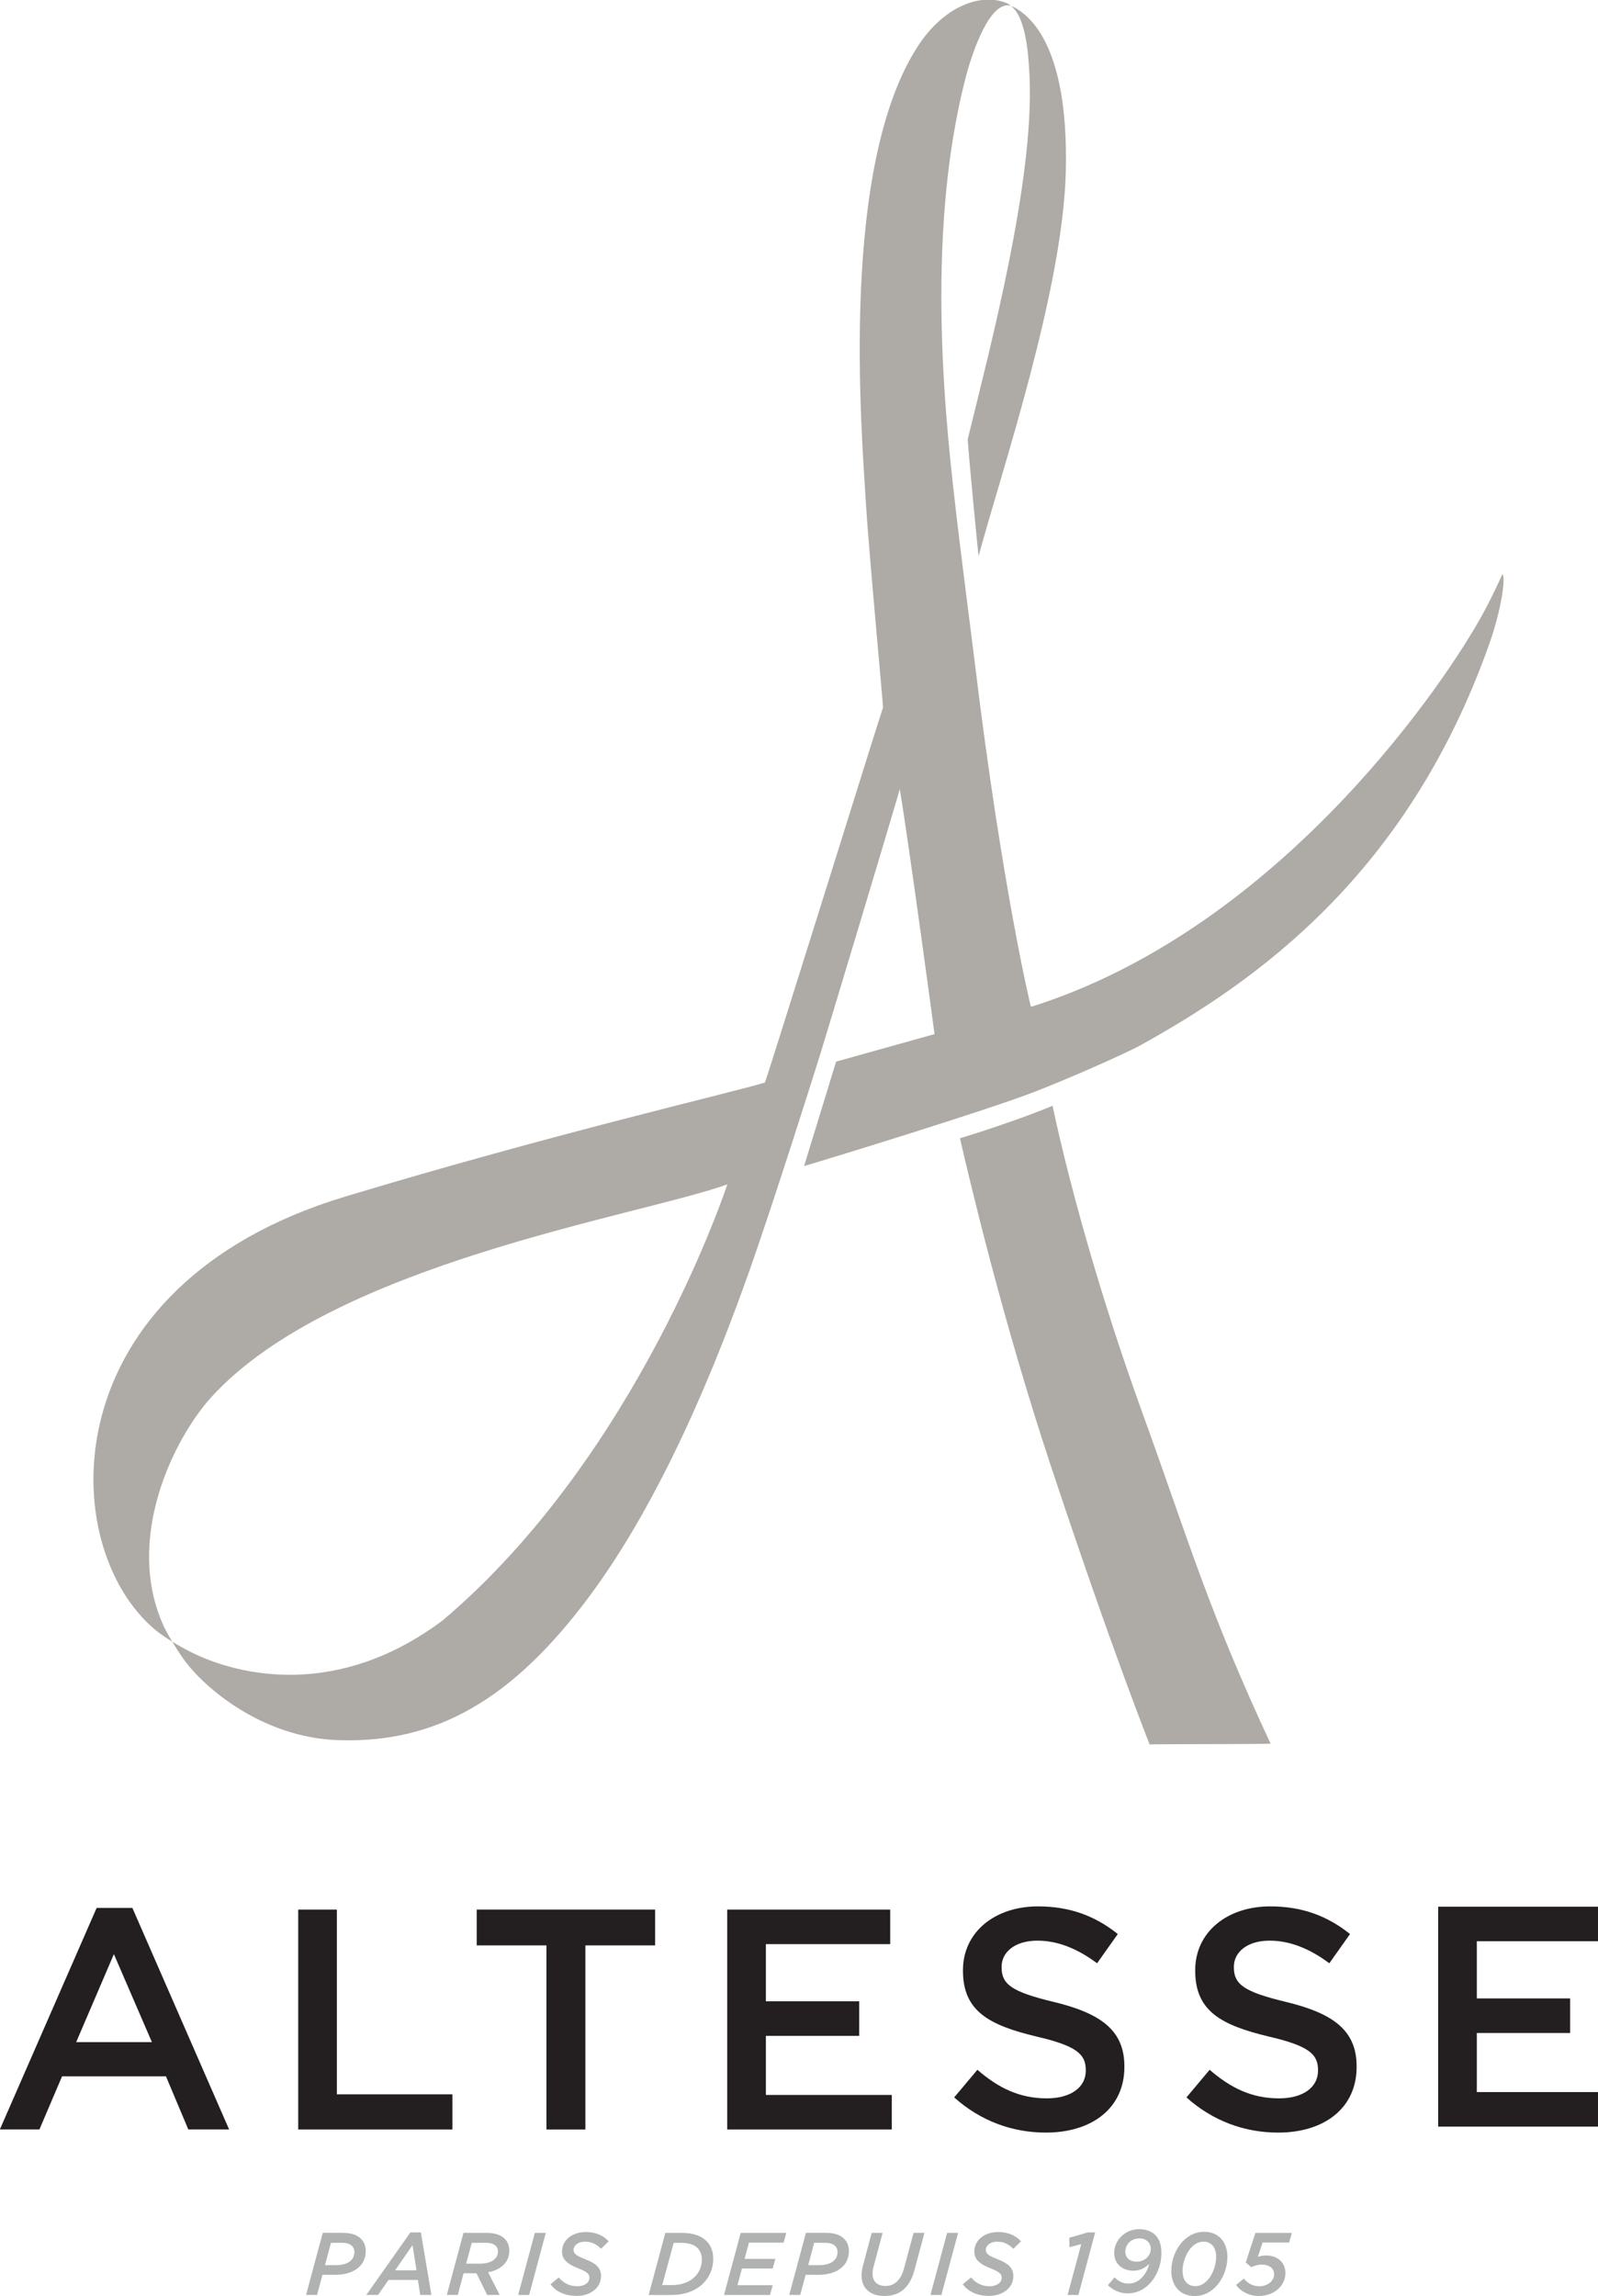 <?xml version="1.0" encoding="UTF-8" standalone="no"?>
<svg
   xmlns:dc="http://purl.org/dc/elements/1.1/"
   xmlns:cc="http://creativecommons.org/ns#"
   xmlns:rdf="http://www.w3.org/1999/02/22-rdf-syntax-ns#"
   xmlns:svg="http://www.w3.org/2000/svg"
   xmlns="http://www.w3.org/2000/svg"
   id="svg23560"
   version="1.1"
   viewBox="0 0 18.032 25.902"
   height="25.902mm"
   width="18.032mm">
  <defs
     id="defs23554">
    <clipPath
       clipPathUnits="userSpaceOnUse"
       id="clipPath22199">
      <path
         d="m 190.808,136.144 h 51.113 v 73.653 h -51.113 z"
         id="path22197" />
    </clipPath>
    <clipPath
       clipPathUnits="userSpaceOnUse"
       id="clipPath22127">
      <path
         d="m 190.808,136.144 h 51.113 v 73.653 h -51.113 z"
         id="path22125" />
    </clipPath>
  </defs>
  <g
     transform="translate(109.557,-113.96)"
     id="layer1">
    <g
       transform="matrix(0.353,0,0,-0.353,-107.843,136.997)"
       id="g22097">
      <path
         id="path22099"
         style="fill:#231f20;fill-opacity:1;fill-rule:nonzero;stroke:none"
         d="M 0,0 -1.215,2.811 -2.42,0 Z m -1.767,4.287 h 1.144 L 2.468,-2.791 H 1.164 L 0.45,-1.095 H -2.872 L -3.595,-2.791 H -4.86" />
    </g>
    <g
       transform="matrix(0.353,0,0,-0.353,-106.192,135.502)"
       id="g22101">
      <path
         id="path22103"
         style="fill:#231f20;fill-opacity:1;fill-rule:nonzero;stroke:none"
         d="M 0,0 H 1.235 V -5.904 H 4.929 V -7.028 H 0" />
    </g>
    <g
       transform="matrix(0.353,0,0,-0.353,-103.391,135.906)"
       id="g22105">
      <path
         id="path22107"
         style="fill:#231f20;fill-opacity:1;fill-rule:nonzero;stroke:none"
         d="M 0,0 H -2.229 V 1.145 H 3.474 V 0 H 1.245 V -5.884 H 0" />
    </g>
    <g
       transform="matrix(0.353,0,0,-0.353,-101.351,135.502)"
       id="g22109">
      <path
         id="path22111"
         style="fill:#231f20;fill-opacity:1;fill-rule:nonzero;stroke:none"
         d="M 0,0 H 5.21 V -1.104 H 1.236 V -2.931 H 4.219 V -4.036 H 1.236 V -5.924 H 5.261 V -7.028 H 0" />
    </g>
    <g
       transform="matrix(0.353,0,0,-0.353,-98.79,137.621)"
       id="g22113">
      <path
         id="path22115"
         style="fill:#231f20;fill-opacity:1;fill-rule:nonzero;stroke:none"
         d="M 0,0 0.742,0.883 C 1.416,0.301 2.088,-0.03 2.961,-0.03 c 0.764,0 1.246,0.351 1.246,0.883 v 0.02 C 4.207,1.376 3.926,1.647 2.62,1.948 1.123,2.31 0.281,2.751 0.281,4.047 v 0.02 c 0,1.204 1.005,2.038 2.399,2.038 1.025,0 1.838,-0.312 2.55,-0.884 L 4.568,4.287 C 3.936,4.759 3.302,5.01 2.66,5.01 1.938,5.01 1.516,4.639 1.516,4.177 V 4.157 C 1.516,3.615 1.837,3.374 3.182,3.052 4.668,2.691 5.441,2.159 5.441,0.994 V 0.973 c 0,-1.314 -1.034,-2.097 -2.51,-2.097 C 1.857,-1.124 0.842,-0.752 0,0" />
    </g>
    <g
       transform="matrix(0.353,0,0,-0.353,-96.169,137.621)"
       id="g22117">
      <path
         id="path22119"
         style="fill:#231f20;fill-opacity:1;fill-rule:nonzero;stroke:none"
         d="M 0,0 0.741,0.883 C 1.415,0.301 2.087,-0.03 2.96,-0.03 c 0.764,0 1.246,0.351 1.246,0.883 v 0.02 C 4.206,1.376 3.925,1.647 2.619,1.948 1.122,2.31 0.28,2.751 0.28,4.047 v 0.02 c 0,1.204 1.005,2.038 2.399,2.038 1.025,0 1.838,-0.312 2.55,-0.884 L 4.567,4.287 C 3.935,4.759 3.301,5.01 2.659,5.01 1.937,5.01 1.516,4.639 1.516,4.177 V 4.157 C 1.516,3.615 1.837,3.374 3.182,3.052 4.667,2.691 5.44,2.159 5.44,0.994 V 0.973 C 5.44,-0.341 4.407,-1.124 2.93,-1.124 1.856,-1.124 0.841,-0.752 0,0" />
    </g>
    <g
       transform="matrix(0.353,0,0,-0.353,-176.87,187.89)"
       id="g22121">
      <g
         clip-path="url(#clipPath22127)"
         id="g22123">
        <g
           transform="translate(236.661,148.5)"
           id="g22129">
          <path
             id="path22131"
             style="fill:#231f20;fill-opacity:1;fill-rule:nonzero;stroke:none"
             d="M 0,0 H 5.21 V -1.104 H 1.236 V -2.931 H 4.219 V -4.036 H 1.236 V -5.924 H 5.261 V -7.028 H 0" />
        </g>
      </g>
    </g>
    <g
       transform="matrix(0.353,0,0,-0.353,-97.68,126.434)"
       id="g22133">
      <path
         id="path22135"
         style="fill:#aeaaa6;fill-opacity:1;fill-rule:nonzero;stroke:none"
         d="m 0,0 c -0.003,-0.002 -0.007,-0.003 -0.011,-0.005 -0.701,-0.296 -1.926,-0.724 -2.948,-1.034 0.342,-1.493 1.382,-5.873 2.892,-10.431 1.967,-5.938 3.186,-8.972 3.17,-8.942 0.016,0.016 3.846,0.005 3.866,0.028 C 4.961,-16.08 4.356,-13.906 2.875,-9.823 1.15,-5.065 0.261,-1.245 0,0" />
    </g>
    <g
       transform="matrix(0.353,0,0,-0.353,-97.939,114.831)"
       id="g22137">
      <path
         id="path22139"
         style="fill:#aeaaa6;fill-opacity:1;fill-rule:nonzero;stroke:none"
         d="m 0,0 c 0.144,-3.335 -1.261,-8.635 -1.978,-11.572 0.051,-0.751 0.316,-3.484 0.348,-3.732 0.732,2.709 2.69,8.481 2.787,12.274 C 1.265,1.239 -0.149,2.022 -0.464,2.22 -0.506,2.246 -0.547,2.263 -0.589,2.275 -0.147,1.922 -0.039,0.9 0,0" />
    </g>
    <g
       transform="matrix(0.353,0,0,-0.353,-92.603,120.437)"
       id="g22141">
      <path
         id="path22143"
         style="fill:#aeaaa6;fill-opacity:1;fill-rule:nonzero;stroke:none"
         d="m 0,0 c -0.003,0.003 -0.338,-0.763 -0.726,-1.447 -1.415,-2.49 -6.639,-9.958 -14.345,-12.381 -0.013,-0.004 -0.94,3.897 -1.804,11.056 0,0 -0.485,3.819 -0.568,4.547 -0.304,2.653 -1.084,8.923 0.304,14.173 0.189,0.71 0.753,2.403 1.424,2.216 -0.044,0.036 -0.092,0.068 -0.145,0.089 -0.834,0.337 -1.997,-0.125 -2.802,-1.342 -2.538,-3.84 -1.825,-12.313 -1.687,-14.635 0.093,-1.548 0.561,-6.525 0.547,-6.539 -0.021,-0.021 -3.59,-11.485 -3.775,-11.984 -1.103,-0.336 -6.733,-1.628 -13.419,-3.645 -9.437,-2.847 -9.281,-11.18 -6.057,-13.856 0.137,-0.113 0.327,-0.242 0.531,-0.368 -0.129,0.215 -0.222,0.388 -0.25,0.447 -1.314,2.795 0.293,6.042 1.498,7.368 3.881,4.27 13.625,5.777 16.495,6.799 0,0 -2.821,-8.626 -9.096,-13.931 -3.339,-2.504 -6.477,-1.785 -8.008,-1.036 -0.198,0.097 -0.426,0.223 -0.639,0.353 0.099,-0.165 0.219,-0.355 0.352,-0.542 0.666,-0.944 2.541,-2.52 4.939,-2.604 3.153,-0.112 5.582,1.31 8.001,4.54 2.42,3.23 4.161,7.657 5.121,10.359 0.822,2.311 2.169,6.603 2.169,6.603 0.017,0 2.691,8.895 2.674,8.895 0.293,-1.75 1.111,-7.818 1.111,-7.834 0,0 -2.068,-0.577 -3.146,-0.879 -0.41,-1.337 -0.813,-2.653 -1.024,-3.338 0.873,0.257 5.788,1.765 7.333,2.36 1.135,0.437 2.748,1.154 3.344,1.459 3.796,2.087 8.622,5.505 11.229,12.875 C -0.037,-1.142 0.109,-0.107 0,0" />
    </g>
    <g
       transform="matrix(0.353,0,0,-0.353,-105.766,139.513)"
       id="g22145">
      <path
         id="path22147"
         style="fill:#b0b2b2;fill-opacity:1;fill-rule:nonzero;stroke:none"
         d="M 0,0 C 0.363,0 0.589,0.153 0.589,0.417 0.589,0.496 0.564,0.561 0.513,0.612 0.445,0.68 0.34,0.714 0.193,0.714 H -0.159 L -0.349,0 Z m -0.422,1.032 h 0.626 c 0.269,0 0.465,-0.057 0.601,-0.196 0.096,-0.096 0.147,-0.227 0.147,-0.391 0,-0.479 -0.408,-0.754 -0.969,-0.754 h -0.414 l -0.173,-0.643 h -0.352" />
    </g>
    <g
       transform="matrix(0.353,0,0,-0.353,-104.857,139.571)"
       id="g22149">
      <path
         id="path22151"
         style="fill:#b0b2b2;fill-opacity:1;fill-rule:nonzero;stroke:none"
         d="M 0,0 -0.128,0.802 -0.683,0 Z M -0.196,1.21 H 0.139 L 0.476,-0.788 H 0.119 l -0.076,0.479 h -0.939 l -0.332,-0.479 h -0.377" />
    </g>
    <g
       transform="matrix(0.353,0,0,-0.353,-104.138,139.496)"
       id="g22153">
      <path
         id="path22155"
         style="fill:#b0b2b2;fill-opacity:1;fill-rule:nonzero;stroke:none"
         d="M 0,0 C 0.21,0 0.374,0.054 0.468,0.15 0.53,0.213 0.567,0.292 0.567,0.388 0.567,0.462 0.542,0.521 0.496,0.57 0.431,0.632 0.323,0.666 0.164,0.666 H -0.269 L -0.45,0 Z m -0.536,0.983 h 0.72 C 0.462,0.983 0.658,0.921 0.785,0.791 0.879,0.697 0.93,0.567 0.93,0.417 0.93,0.232 0.865,0.076 0.748,-0.037 0.632,-0.156 0.462,-0.236 0.252,-0.275 l 0.369,-0.726 h -0.4 l -0.34,0.692 h -0.414 l -0.184,-0.692 h -0.351" />
    </g>
    <g
       transform="matrix(0.353,0,0,-0.353,-103.522,139.149)"
       id="g22157">
      <path
         id="path22159"
         style="fill:#b0b2b2;fill-opacity:1;fill-rule:nonzero;stroke:none"
         d="M 0,0 H 0.351 L -0.181,-1.985 H -0.533" />
    </g>
    <g
       transform="matrix(0.353,0,0,-0.353,-103.345,139.729)"
       id="g22161">
      <path
         id="path22163"
         style="fill:#b0b2b2;fill-opacity:1;fill-rule:nonzero;stroke:none"
         d="m 0,0 0.263,0.218 c 0.161,-0.184 0.343,-0.28 0.599,-0.28 0.22,0 0.382,0.11 0.382,0.275 0,0.119 -0.082,0.19 -0.366,0.3 -0.304,0.122 -0.51,0.258 -0.51,0.533 0,0.375 0.337,0.624 0.762,0.624 0.33,0 0.569,-0.119 0.729,-0.297 L 1.616,1.134 C 1.465,1.282 1.313,1.362 1.104,1.362 0.872,1.362 0.737,1.233 0.737,1.1 0.737,0.972 0.836,0.91 1.121,0.797 1.426,0.677 1.616,0.539 1.616,0.264 1.616,-0.125 1.261,-0.371 0.841,-0.371 0.467,-0.371 0.181,-0.241 0,0" />
    </g>
    <g
       transform="matrix(0.353,0,0,-0.353,-101.971,139.738)"
       id="g22165">
      <path
         id="path22167"
         style="fill:#b0b2b2;fill-opacity:1;fill-rule:nonzero;stroke:none"
         d="m 0,0 c 0.291,0 0.549,0.094 0.725,0.269 0.141,0.142 0.22,0.332 0.22,0.547 0,0.156 -0.05,0.279 -0.138,0.367 C 0.702,1.288 0.532,1.35 0.291,1.35 H 0.045 L -0.321,0 Z M -0.222,1.668 H 0.316 C 0.679,1.668 0.931,1.569 1.09,1.41 1.239,1.265 1.309,1.075 1.309,0.831 1.309,0.533 1.196,0.261 0.988,0.054 0.75,-0.184 0.399,-0.317 -0.044,-0.317 h -0.711" />
    </g>
    <g
       transform="matrix(0.353,0,0,-0.353,-101.199,139.149)"
       id="g22169">
      <path
         id="path22171"
         style="fill:#b0b2b2;fill-opacity:1;fill-rule:nonzero;stroke:none"
         d="M 0,0 H 1.458 L 1.373,-0.312 H 0.264 L 0.125,-0.831 H 1.108 L 1.023,-1.139 H 0.04 L -0.102,-1.673 H 1.023 L 0.938,-1.985 h -1.471" />
    </g>
    <g
       transform="matrix(0.353,0,0,-0.353,-100.314,139.513)"
       id="g22173">
      <path
         id="path22175"
         style="fill:#b0b2b2;fill-opacity:1;fill-rule:nonzero;stroke:none"
         d="M 0,0 C 0.363,0 0.59,0.153 0.59,0.417 0.59,0.496 0.564,0.561 0.513,0.612 0.445,0.68 0.34,0.714 0.193,0.714 H -0.158 L -0.348,0 Z m -0.422,1.032 h 0.626 c 0.27,0 0.465,-0.057 0.601,-0.196 0.097,-0.096 0.148,-0.227 0.148,-0.391 0,-0.479 -0.409,-0.754 -0.97,-0.754 h -0.414 l -0.173,-0.643 h -0.351" />
    </g>
    <g
       transform="matrix(0.353,0,0,-0.353,-99.835,139.63)"
       id="g22177">
      <path
         id="path22179"
         style="fill:#b0b2b2;fill-opacity:1;fill-rule:nonzero;stroke:none"
         d="M 0,0 C 0,0.102 0.014,0.207 0.045,0.314 L 0.323,1.362 H 0.672 L 0.38,0.267 C 0.363,0.201 0.351,0.131 0.351,0.048 c 0,-0.224 0.142,-0.383 0.417,-0.383 0.144,0 0.272,0.052 0.371,0.151 0.095,0.094 0.171,0.23 0.219,0.416 l 0.304,1.13 H 2.01 L 1.693,0.179 C 1.625,-0.076 1.523,-0.269 1.384,-0.408 1.222,-0.57 1.009,-0.654 0.734,-0.654 0.269,-0.654 0,-0.403 0,0" />
    </g>
    <g
       transform="matrix(0.353,0,0,-0.353,-98.87,139.149)"
       id="g22181">
      <path
         id="path22183"
         style="fill:#b0b2b2;fill-opacity:1;fill-rule:nonzero;stroke:none"
         d="m 0,0 h 0.352 l -0.534,-1.985 h -0.35" />
    </g>
    <g
       transform="matrix(0.353,0,0,-0.353,-98.693,139.729)"
       id="g22185">
      <path
         id="path22187"
         style="fill:#b0b2b2;fill-opacity:1;fill-rule:nonzero;stroke:none"
         d="m 0,0 0.264,0.218 c 0.161,-0.184 0.343,-0.28 0.598,-0.28 0.221,0 0.383,0.11 0.383,0.275 0,0.119 -0.082,0.19 -0.366,0.3 -0.304,0.122 -0.51,0.258 -0.51,0.533 0,0.375 0.337,0.624 0.762,0.624 0.33,0 0.568,-0.119 0.73,-0.297 L 1.617,1.134 C 1.466,1.282 1.314,1.362 1.105,1.362 0.873,1.362 0.737,1.233 0.737,1.1 0.737,0.972 0.836,0.91 1.122,0.797 1.427,0.677 1.617,0.539 1.617,0.264 1.617,-0.125 1.262,-0.371 0.842,-0.371 0.468,-0.371 0.182,-0.241 0,0" />
    </g>
    <g
       transform="matrix(0.353,0,0,-0.353,-97.356,139.276)"
       id="g22189">
      <path
         id="path22191"
         style="fill:#b0b2b2;fill-opacity:1;fill-rule:nonzero;stroke:none"
         d="m 0,0 -0.377,-0.097 -0.005,0.301 0.586,0.17 h 0.241 l -0.536,-1.999 h -0.346" />
    </g>
    <g
       transform="matrix(0.353,0,0,-0.353,-176.87,187.89)"
       id="g22193">
      <g
         clip-path="url(#clipPath22199)"
         id="g22195">
        <g
           transform="translate(227.474,137.567)"
           id="g22201">
          <path
             id="path22203"
             style="fill:#b0b2b2;fill-opacity:1;fill-rule:nonzero;stroke:none"
             d="m 0,0 c 0,0.09 -0.034,0.173 -0.091,0.229 -0.068,0.068 -0.158,0.103 -0.274,0.103 -0.267,0 -0.448,-0.196 -0.448,-0.422 0,-0.185 0.133,-0.321 0.363,-0.321 C -0.184,-0.411 0,-0.215 0,0 m -1.37,-1.163 0.211,0.248 c 0.13,-0.12 0.263,-0.196 0.442,-0.196 0.164,0 0.303,0.059 0.425,0.184 0.116,0.113 0.204,0.278 0.241,0.448 -0.093,-0.108 -0.278,-0.221 -0.504,-0.221 -0.352,0 -0.614,0.218 -0.614,0.569 0.004,0.417 0.353,0.76 0.806,0.76 0.19,0 0.385,-0.065 0.502,-0.182 0.13,-0.127 0.201,-0.303 0.201,-0.583 0,-0.383 -0.15,-0.751 -0.396,-0.998 -0.185,-0.185 -0.415,-0.29 -0.678,-0.29 -0.249,0 -0.465,0.096 -0.636,0.261" />
        </g>
      </g>
    </g>
    <g
       transform="matrix(0.353,0,0,-0.353,-95.834,139.419)"
       id="g22205">
      <path
         id="path22207"
         style="fill:#b0b2b2;fill-opacity:1;fill-rule:nonzero;stroke:none"
         d="m 0,0 c 0,0.297 -0.15,0.485 -0.408,0.485 -0.389,0 -0.664,-0.508 -0.664,-0.939 0,-0.297 0.151,-0.484 0.409,-0.484 C -0.275,-0.938 0,-0.431 0,0 m -1.433,-0.454 c 0,0.599 0.407,1.253 1.053,1.253 0.454,0 0.74,-0.323 0.74,-0.799 0,-0.598 -0.403,-1.254 -1.049,-1.254 -0.457,0 -0.744,0.324 -0.744,0.8" />
    </g>
    <g
       transform="matrix(0.353,0,0,-0.353,-95.609,139.736)"
       id="g22209">
      <path
         id="path22211"
         style="fill:#b0b2b2;fill-opacity:1;fill-rule:nonzero;stroke:none"
         d="m 0,0 0.249,0.201 c 0.131,-0.155 0.287,-0.244 0.494,-0.244 0.28,0 0.474,0.182 0.474,0.386 0,0.178 -0.145,0.306 -0.404,0.306 C 0.714,0.649 0.589,0.615 0.49,0.567 L 0.309,0.714 0.618,1.662 H 1.784 L 1.696,1.353 H 0.847 L 0.697,0.896 c 0.071,0.025 0.174,0.045 0.255,0.045 0.37,0 0.625,-0.221 0.625,-0.564 0,-0.389 -0.34,-0.731 -0.863,-0.731 C 0.411,-0.354 0.133,-0.199 0,0" />
    </g>
  </g>
</svg>
